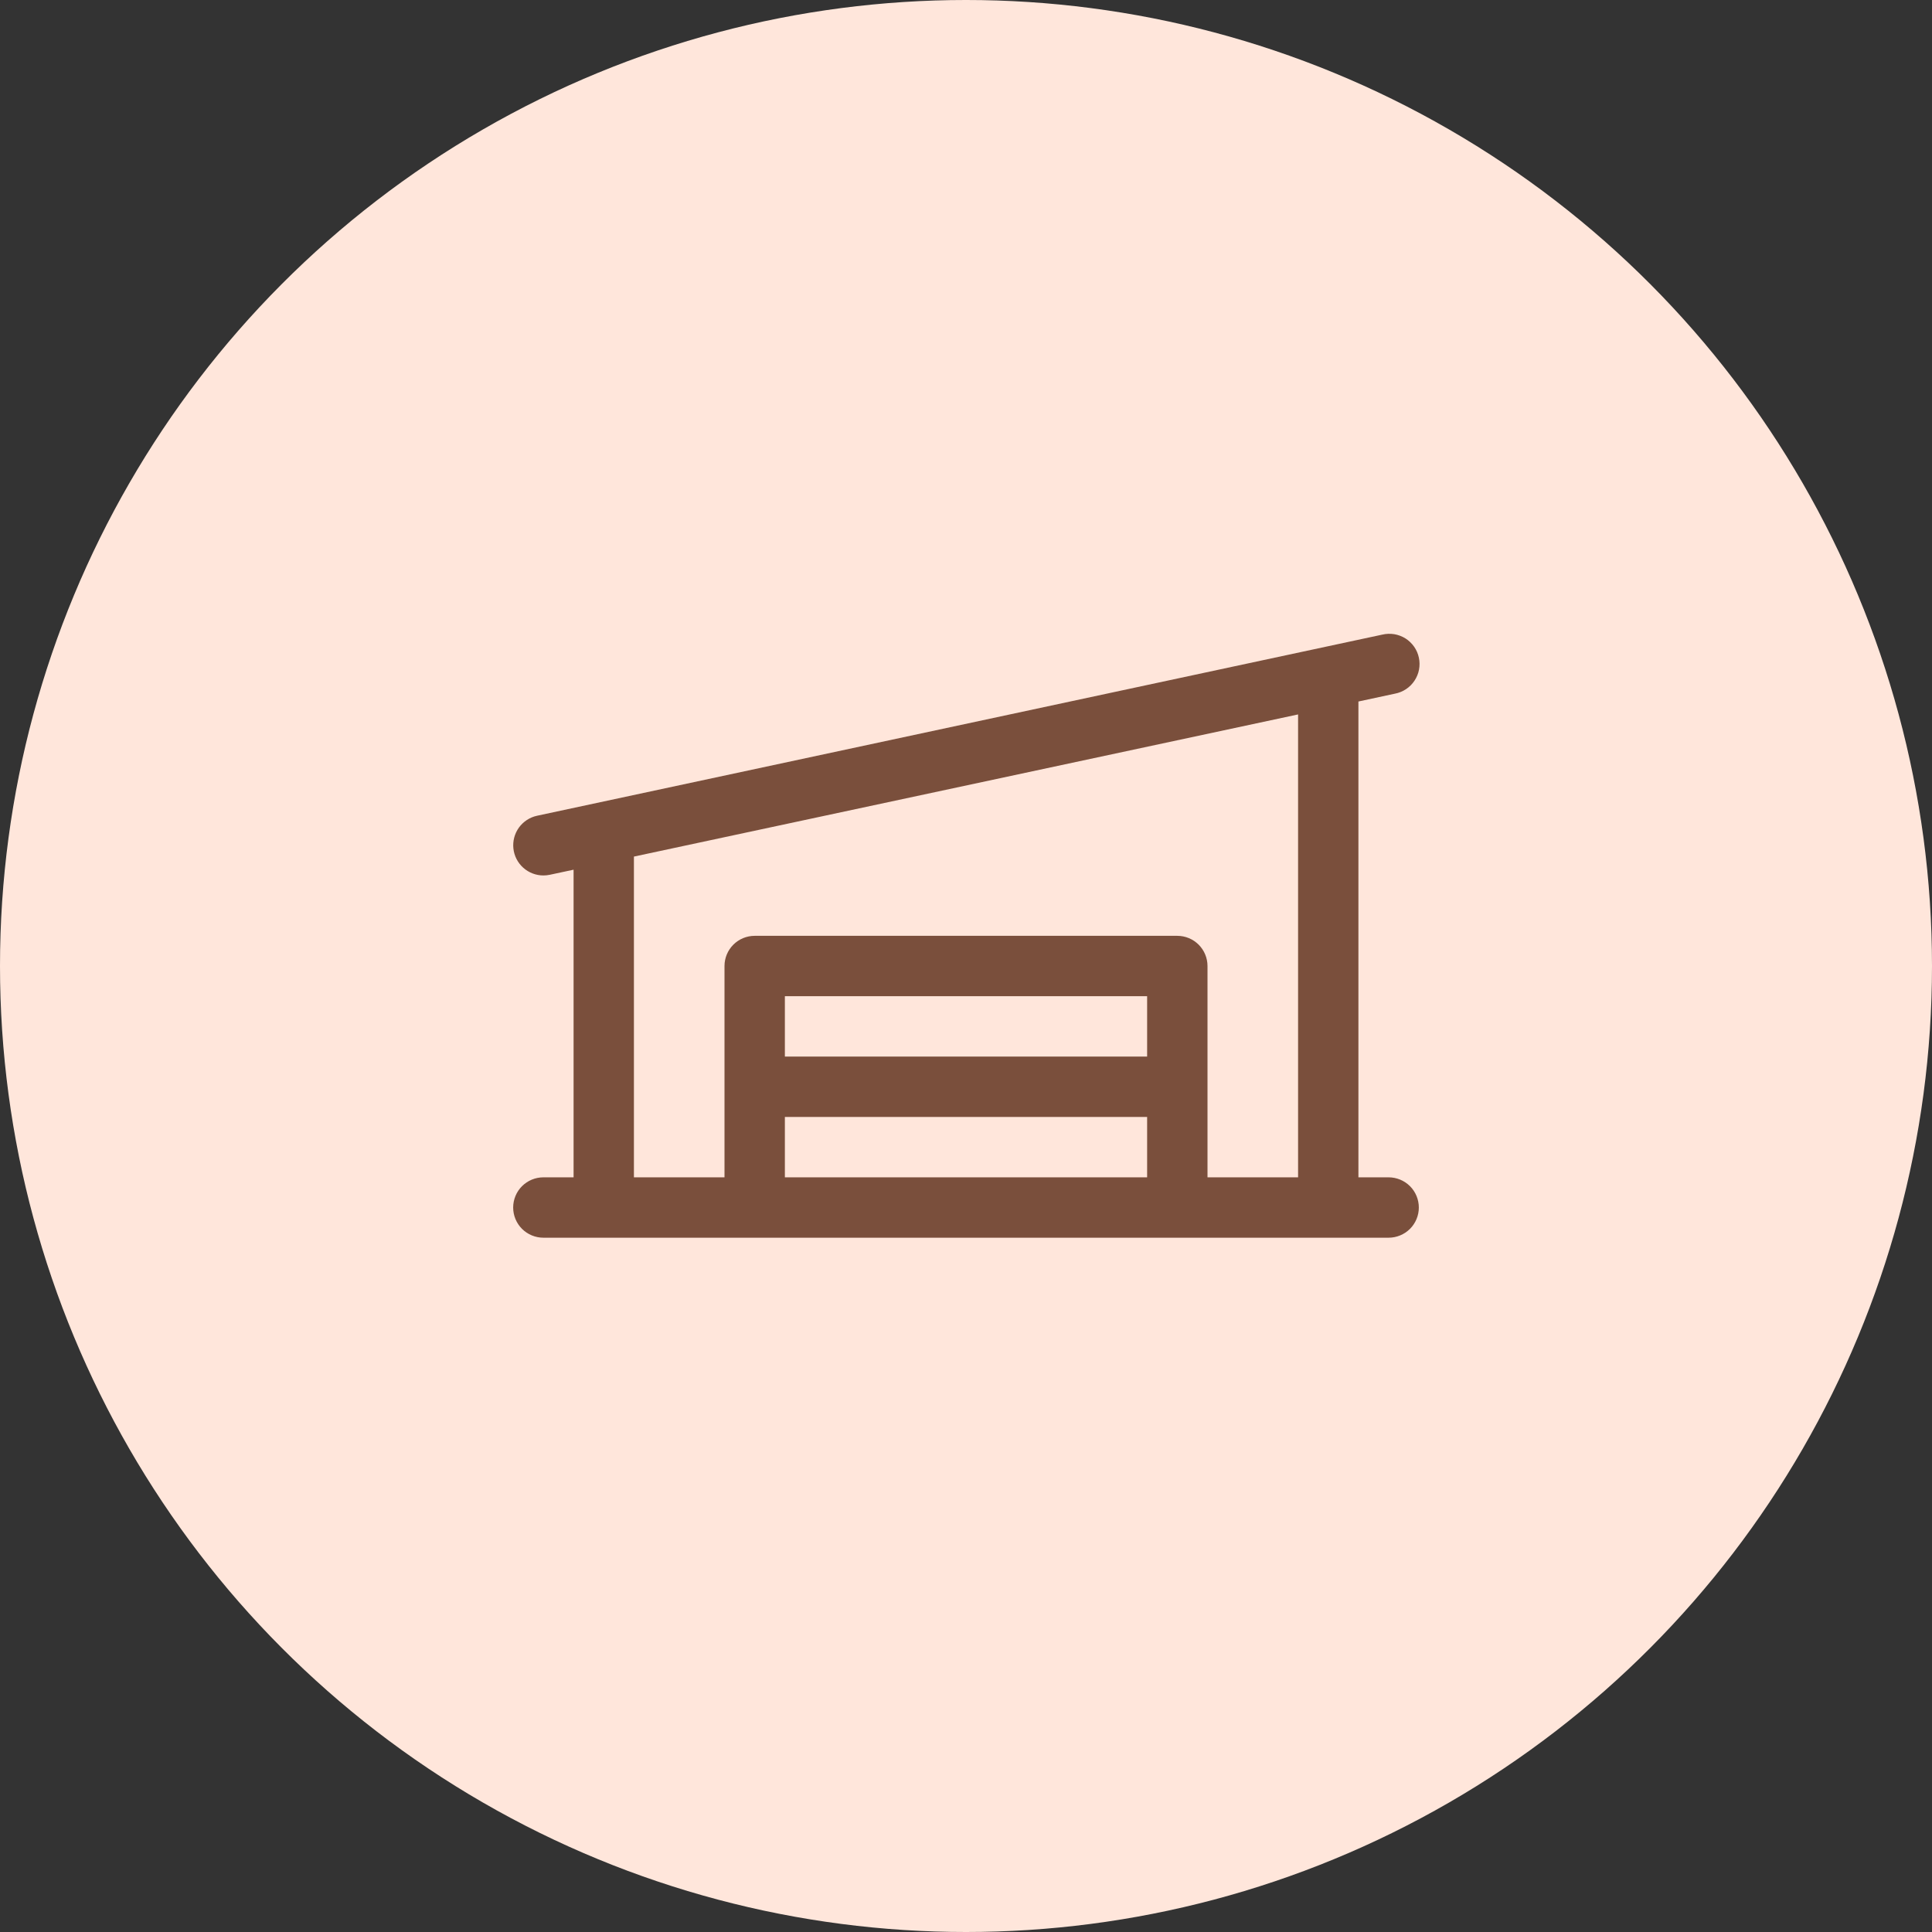 <svg width="52" height="52" viewBox="0 0 52 52" fill="none" xmlns="http://www.w3.org/2000/svg">
<rect x="0" y="0" width="52" height="52" fill="#333333" stroke="none"/>
<circle cx="26" cy="26" r="26" fill="#FFE6DB"/>
<path d="M37.375 31.688H36.562V18.881L37.545 18.67C37.651 18.65 37.753 18.609 37.843 18.549C37.934 18.489 38.011 18.412 38.071 18.321C38.131 18.231 38.173 18.13 38.193 18.023C38.213 17.916 38.212 17.807 38.189 17.701C38.167 17.595 38.123 17.494 38.061 17.406C37.999 17.317 37.919 17.241 37.828 17.183C37.736 17.126 37.633 17.087 37.526 17.069C37.419 17.052 37.31 17.056 37.204 17.081L14.454 21.956C14.258 21.998 14.085 22.112 13.967 22.274C13.85 22.437 13.797 22.637 13.818 22.836C13.839 23.036 13.933 23.22 14.082 23.354C14.231 23.488 14.425 23.563 14.625 23.563C14.683 23.563 14.74 23.557 14.797 23.545L15.438 23.408V31.688H14.625C14.409 31.688 14.203 31.774 14.05 31.926C13.898 32.078 13.812 32.285 13.812 32.501C13.812 32.716 13.898 32.923 14.05 33.075C14.203 33.227 14.409 33.313 14.625 33.313H37.375C37.59 33.313 37.797 33.227 37.95 33.075C38.102 32.923 38.188 32.716 38.188 32.501C38.188 32.285 38.102 32.078 37.95 31.926C37.797 31.774 37.59 31.688 37.375 31.688ZM17.062 23.055L34.938 19.229V31.688H32.5V26C32.5 25.785 32.414 25.578 32.262 25.426C32.11 25.274 31.903 25.188 31.688 25.188H20.312C20.097 25.188 19.89 25.274 19.738 25.426C19.586 25.578 19.5 25.785 19.5 26V31.688H17.062V23.055ZM30.875 28.438H21.125V26.813H30.875V28.438ZM21.125 30.063H30.875V31.688H21.125V30.063Z" fill="#7A4F3C"/>
</svg>
